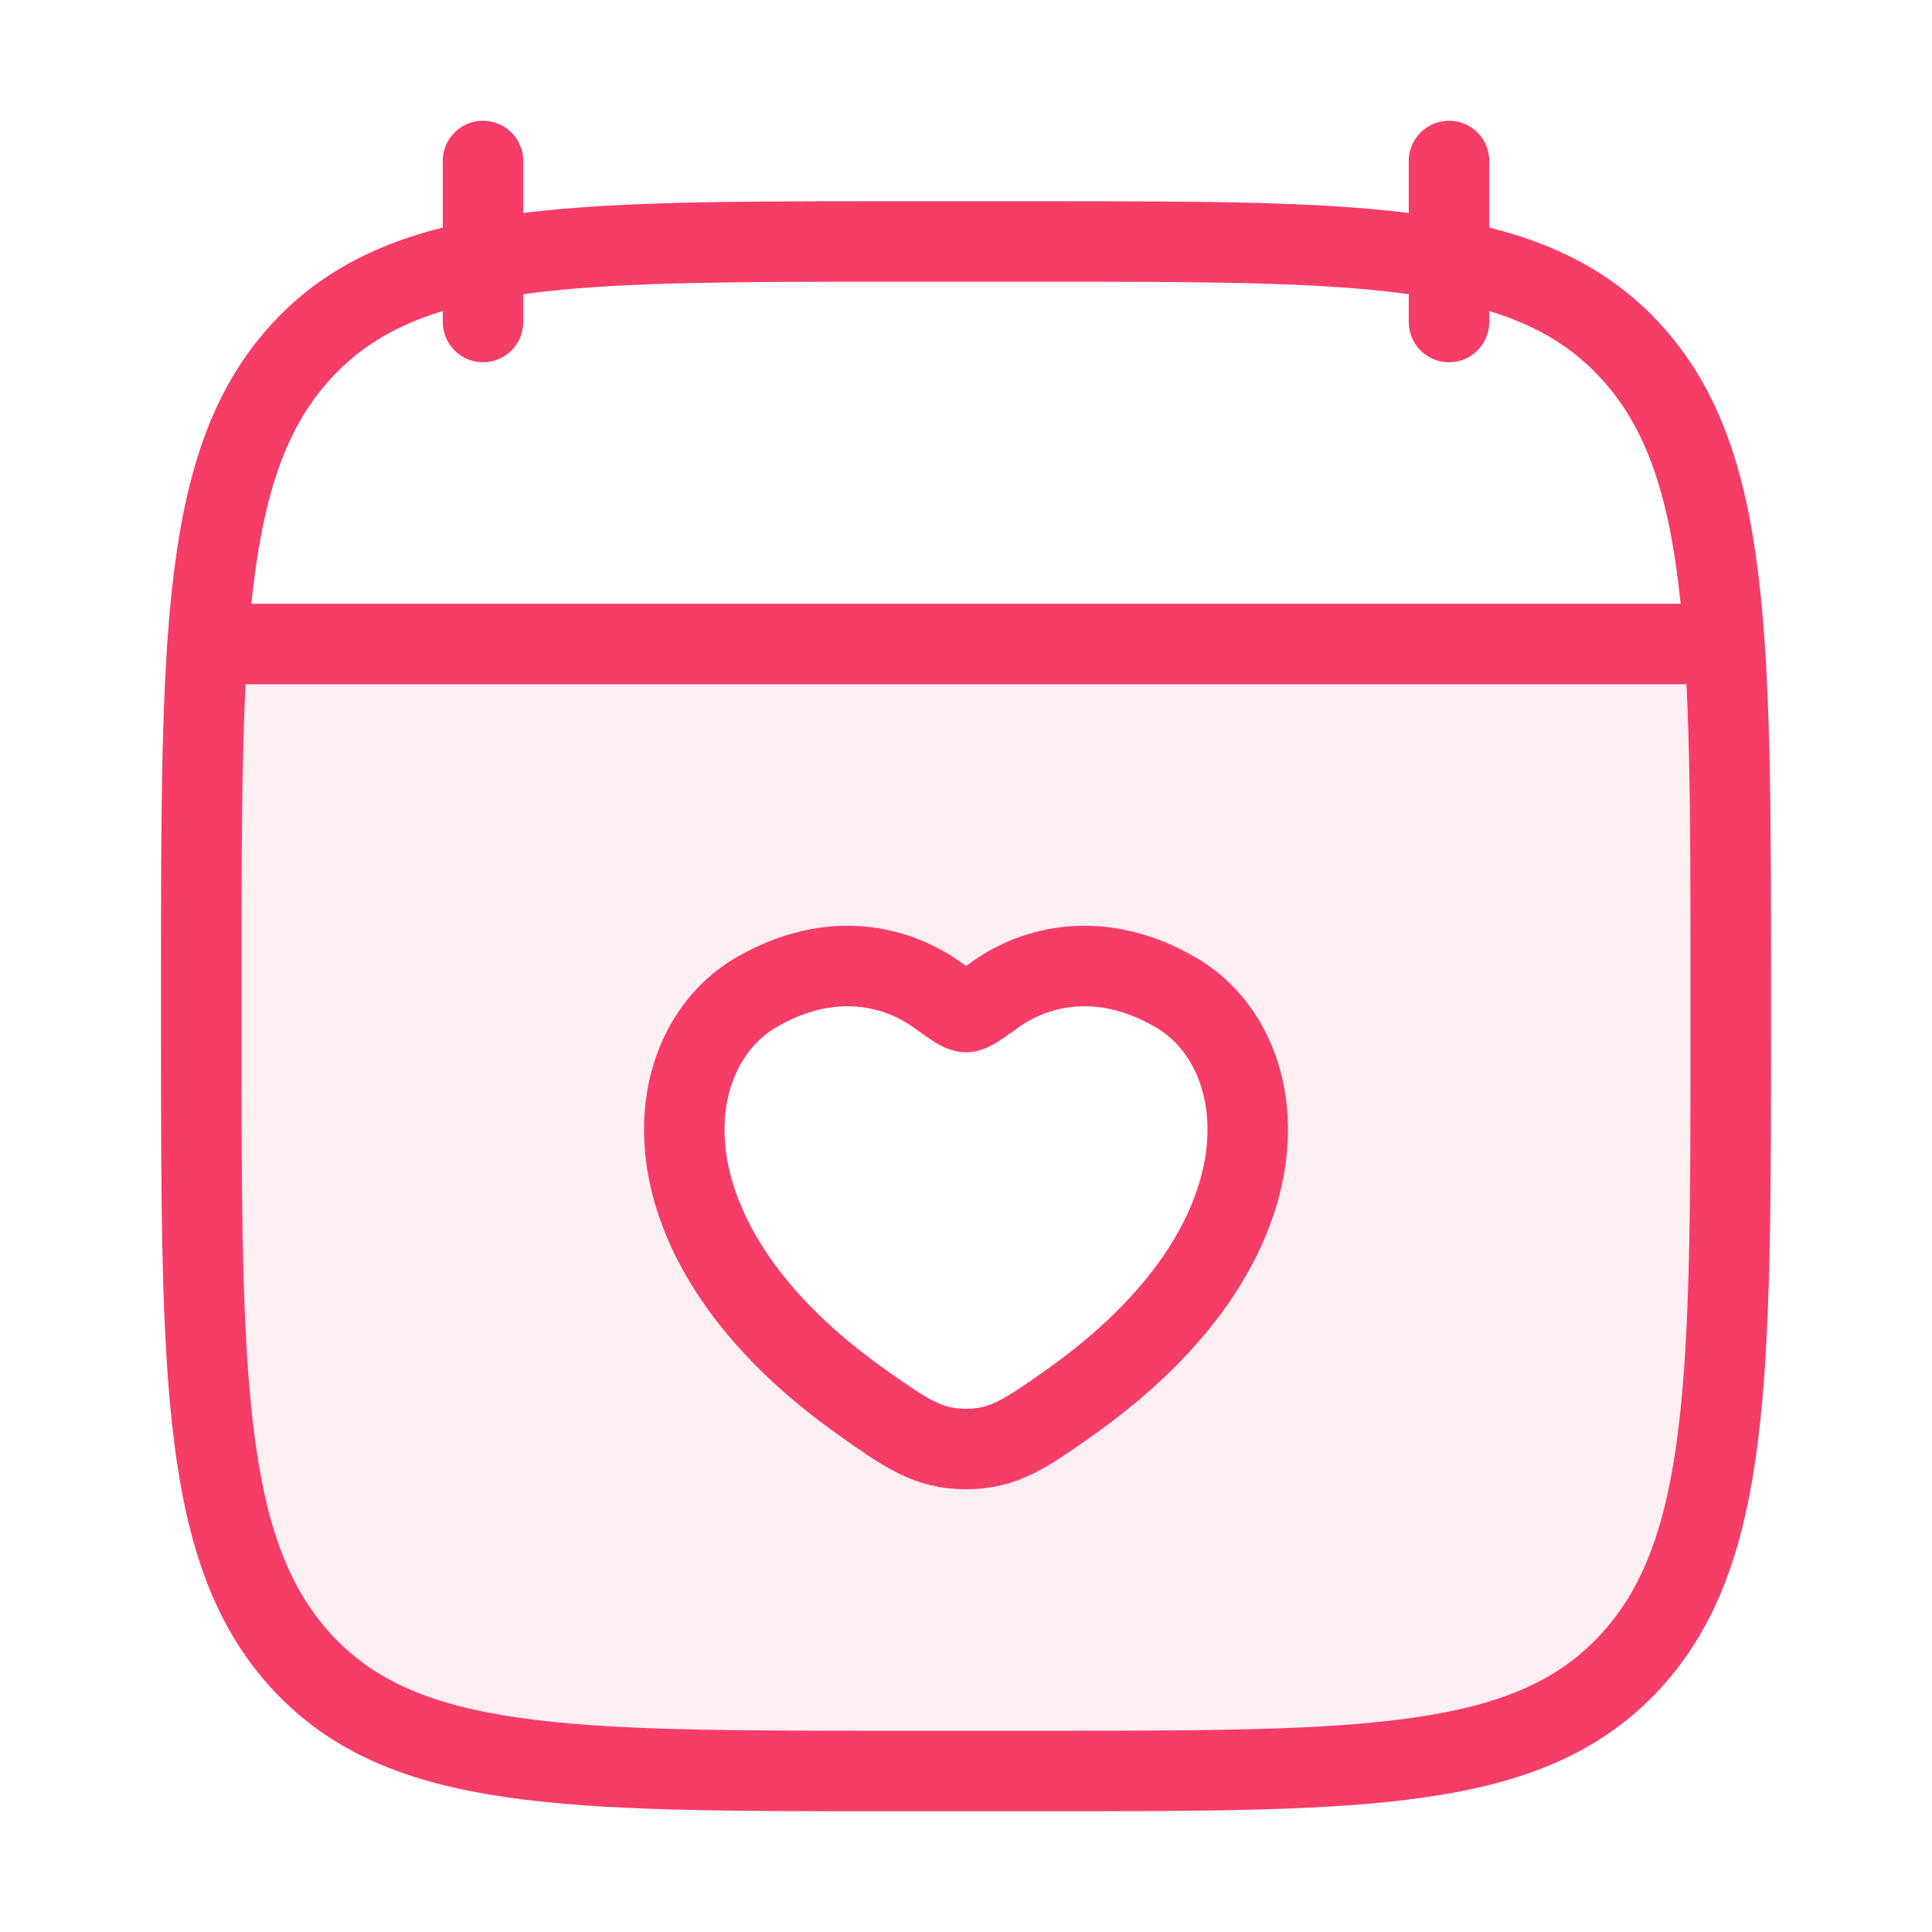 <svg width="48" height="48" viewBox="0 0 48 48" fill="none" xmlns="http://www.w3.org/2000/svg">
<g id="Frame">
<path id="Vector" opacity="0.08" fill-rule="evenodd" clip-rule="evenodd" d="M43 24.486V25.514C43 34.228 43 38.585 40.496 41.293C37.992 44 33.961 44 25.9 44H22.1C14.039 44 10.008 44 7.504 41.293C5 38.585 5 34.228 5 25.514V24.486C5 21.028 5 18.255 5.157 16H42.843C43 18.255 43 21.028 43 24.486ZM23.276 24.712C22.292 24.008 20.653 23.566 18.776 24.663C16.313 26.102 15.755 30.85 21.438 34.856C22.52 35.619 23.061 36 24 36C24.939 36 25.48 35.619 26.562 34.856C32.245 30.85 31.687 26.102 29.224 24.663C27.347 23.566 25.708 24.008 24.724 24.712C24.32 25.001 24.119 25.145 24 25.145C23.881 25.145 23.68 25.001 23.276 24.712Z" fill="#F63D68"/>
<path id="Vector_2" d="M36 4V8M12 4V8" stroke="#F63D68" stroke-width="2" stroke-linecap="round" stroke-linejoin="round"/>
<path id="Vector_3" d="M6 16H42" stroke="#F63D68" stroke-width="2" stroke-linecap="round" stroke-linejoin="round"/>
<path id="Vector_4" d="M5 24.486C5 15.772 5 11.415 7.504 8.707C10.008 6 14.039 6 22.1 6H25.9C33.961 6 37.992 6 40.496 8.707C43 11.415 43 15.772 43 24.486V25.514C43 34.228 43 38.585 40.496 41.293C37.992 44 33.961 44 25.9 44H22.1C14.039 44 10.008 44 7.504 41.293C5 38.585 5 34.228 5 25.514V24.486Z" stroke="#F63D68" stroke-width="2" stroke-linecap="round" stroke-linejoin="round"/>
<path id="Vector_5" d="M18.776 24.663C20.653 23.566 22.292 24.008 23.276 24.712C23.68 25.001 23.881 25.145 24 25.145C24.119 25.145 24.32 25.001 24.724 24.712C25.708 24.008 27.347 23.566 29.224 24.663C31.687 26.102 32.245 30.85 26.562 34.856C25.48 35.619 24.939 36 24 36C23.061 36 22.52 35.619 21.438 34.856C15.755 30.85 16.313 26.102 18.776 24.663Z" stroke="#F63D68" stroke-width="2" stroke-linecap="round"/>
</g>
</svg>
